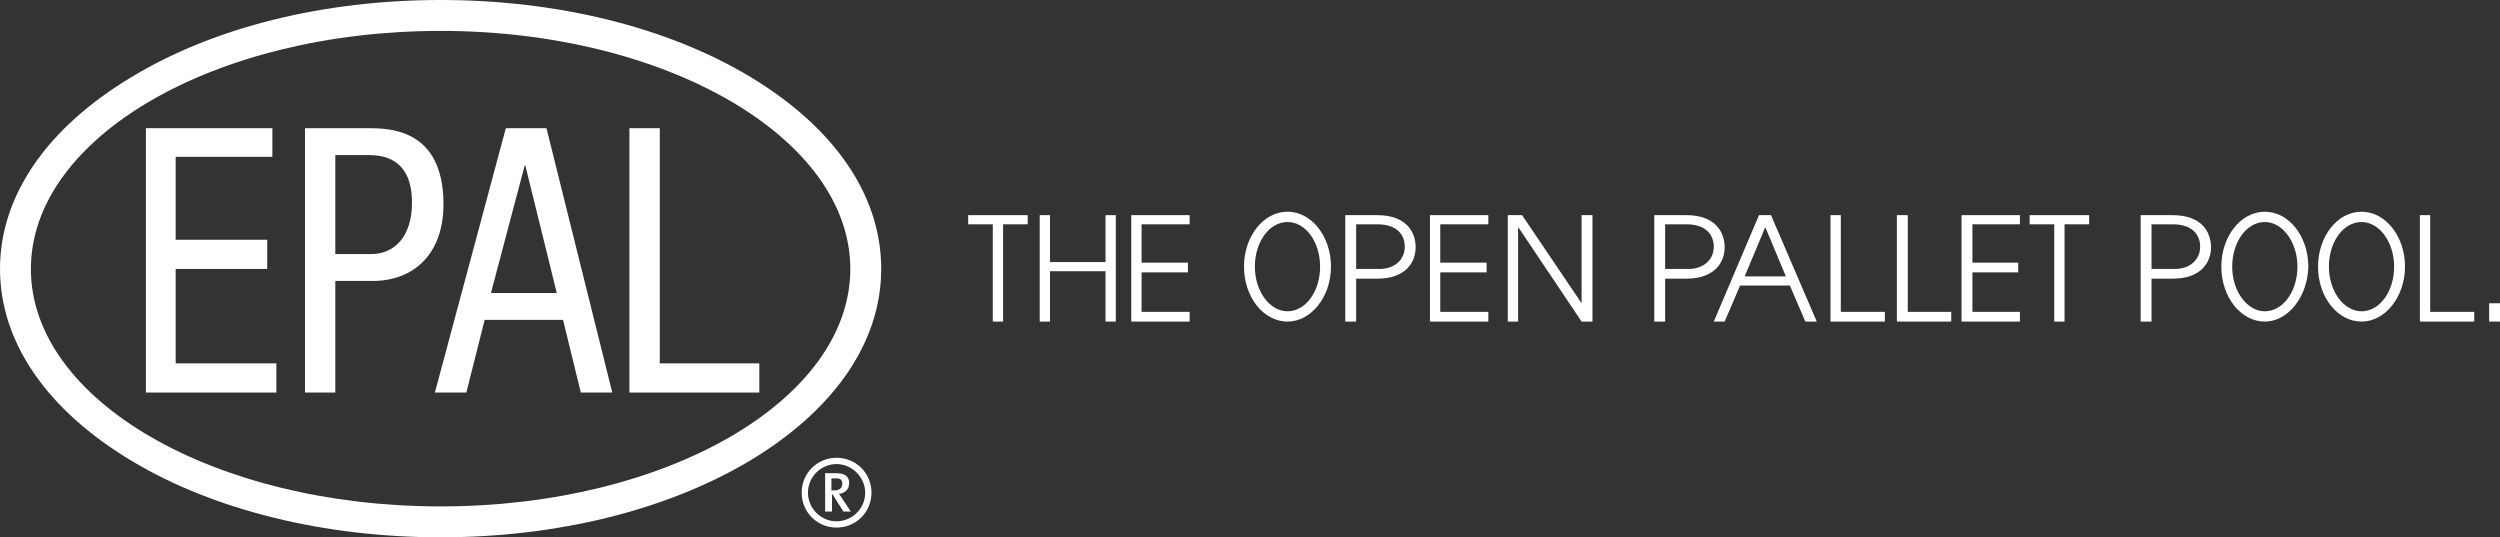 <?xml version="1.0" encoding="utf-8"?>
<!-- Generator: $$$/GeneralStr/196=Adobe Illustrator 27.6.0, SVG Export Plug-In . SVG Version: 6.00 Build 0)  -->
<svg version="1.1" id="Ebene_1" xmlns="http://www.w3.org/2000/svg" xmlns:xlink="http://www.w3.org/1999/xlink" x="0px" y="0px"
	 viewBox="0 0 436.9 93.9" style="enable-background:new 0 0 436.9 93.9;" xml:space="preserve">
<rect x="0" y="0" width="436.9" height="93.9" fill="#333333" stroke="none"/>
<style type="text/css">
	.st0{fill:#FFFFFF;}
</style>
<g>
	<path class="st0" d="M85.8,51.2h11.5l-5.5-22.3h-0.1L85.8,51.2z M88.4,22.4h7.1L107,68.6h-5.5l-3.1-12.7H84.7l-3.2,12.7H76
		L88.4,22.4z"/>
	<g>
		<path class="st0" d="M77,5.4C37.5,5.4,5.4,24,5.4,47S37.5,88.5,77,88.5s71.6-18.6,71.6-41.5S116.4,5.4,77,5.4 M77,93.9
			c-20.3,0-39.5-4.7-53.9-13.3C8.2,71.7,0,59.8,0,47c0-12.8,8.2-24.7,23.1-33.6C37.5,4.7,56.7,0,77,0s39.5,4.7,53.9,13.3
			C145.8,22.2,154,34.1,154,47c0,12.8-8.2,24.7-23.1,33.6C116.4,89.2,97.3,93.9,77,93.9"/>
		<polygon class="st0" points="25.5,22.4 47.6,22.4 47.6,27.4 30.7,27.4 30.7,41.9 46.7,41.9 46.7,47 30.7,47 30.7,63.5 48.3,63.5 
			48.3,68.6 25.5,68.6 		"/>
		<polygon class="st0" points="110,22.4 115.3,22.4 115.3,63.5 132.7,63.5 132.7,68.6 110,68.6 		"/>
		<path class="st0" d="M147.2,84.5c0,0.6-0.3,1.2-1.4,1.2h-0.5v-2.1h0.8C146.9,83.6,147.2,83.9,147.2,84.5 M148.7,89.4l-1.4-2.1
			c-0.3-0.4-0.5-0.8-0.7-1c1.1-0.1,1.8-0.8,1.8-1.9c0-1-0.6-1.7-2.2-1.7h-2v6.7h1.2v-3h0.1l1.9,3H148.7z"/>
		<path class="st0" d="M146.2,92.2c-3.4,0-6.1-2.7-6.1-6.1c0-3.4,2.7-6.1,6.1-6.1c3.4,0,6.1,2.7,6.1,6.1
			C152.3,89.5,149.6,92.2,146.2,92.2 M146.2,81.1c-2.7,0-5,2.2-5,5c0,2.7,2.2,5,5,5c2.7,0,5-2.2,5-5
			C151.2,83.4,148.9,81.1,146.2,81.1"/>
		<path class="st0" d="M58.6,44.4h6.3c3.8,0,7.1-2.8,7.1-9c0-5.1-2.2-8.3-7.5-8.3h-5.9V44.4z M53.3,22.4h10.9
			c3.7,0,13.3,0,13.3,13.3c0,8.6-5.1,13.4-12.4,13.4h-6.5v19.5h-5.3V22.4z"/>
		<polygon class="st0" points="173.5,56.2 173.5,39.2 169.2,39.2 169.2,37.6 179.6,37.6 179.6,39.2 175.3,39.2 175.3,56.2 		"/>
		<polygon class="st0" points="193.2,56.2 193.2,47.4 183.5,47.4 183.5,56.2 181.7,56.2 181.7,37.6 183.5,37.6 183.5,45.8 
			193.2,45.8 193.2,37.6 195,37.6 195,56.2 		"/>
		<polygon class="st0" points="197.7,56.2 197.7,37.6 207.9,37.6 207.9,39.2 199.5,39.2 199.5,45.9 207.6,45.9 207.6,47.6 
			199.5,47.6 199.5,54.5 207.9,54.5 207.9,56.2 		"/>
		<path class="st0" d="M235.1,56.2V37.6h5.6c5.1,0,6.7,3,6.7,5.6c0,2.5-1.6,5.5-6.7,5.5H237v7.5H235.1z M241.1,47
			c2.6,0,4.4-1.6,4.4-3.9c0-1.9-1.2-3.9-4.8-3.9H237V47H241.1z"/>
		<polygon class="st0" points="249.9,56.2 249.9,37.6 260.1,37.6 260.1,39.2 251.7,39.2 251.7,45.9 259.8,45.9 259.8,47.6 
			251.7,47.6 251.7,54.5 260.1,54.5 260.1,56.2 		"/>
		<polygon class="st0" points="276.4,56.2 265.4,39.8 265.3,39.8 265.3,56.2 263.5,56.2 263.5,37.6 266,37.6 276.4,53 276.4,53 
			276.4,37.6 278.3,37.6 278.3,56.2 		"/>
		<path class="st0" d="M289.1,56.2V37.6h5.6c5.1,0,6.7,3,6.7,5.6c0,2.5-1.6,5.5-6.7,5.5h-3.7v7.5H289.1z M295.1,47
			c2.6,0,4.4-1.6,4.4-3.9c0-1.9-1.2-3.9-4.8-3.9h-3.7V47H295.1z"/>
		<path class="st0" d="M315.5,56.2l-2.7-6.3h-8.7l-2.7,6.3h-1.9l7.9-18.6h2.1l8,18.6H315.5z M308.5,39.7l-3.6,8.6h7.2L308.5,39.7z"
			/>
		<polygon class="st0" points="319.9,56.2 319.9,37.6 321.7,37.6 321.7,54.5 329.4,54.5 329.4,56.2 		"/>
		<polygon class="st0" points="331.5,56.2 331.5,37.6 333.4,37.6 333.4,54.5 341,54.5 341,56.2 		"/>
		<polygon class="st0" points="342.8,56.2 342.8,37.6 353,37.6 353,39.2 344.7,39.2 344.7,45.9 352.7,45.9 352.7,47.6 344.7,47.6 
			344.7,54.5 353,54.5 353,56.2 		"/>
		<polygon class="st0" points="359,56.2 359,39.2 354.7,39.2 354.7,37.6 365.1,37.6 365.1,39.2 360.8,39.2 360.8,56.2 		"/>
		<path class="st0" d="M374.1,56.2V37.6h5.6c5.1,0,6.7,3,6.7,5.6c0,2.5-1.6,5.5-6.7,5.5H376v7.5H374.1z M380.1,47
			c2.6,0,4.4-1.6,4.4-3.9c0-1.9-1.2-3.9-4.8-3.9H376V47H380.1z"/>
		<polygon class="st0" points="422.9,56.2 422.9,37.6 424.7,37.6 424.7,54.5 432.4,54.5 432.4,56.2 		"/>
		<rect x="435" y="53" class="st0" width="1.9" height="3.2"/>
		<path class="st0" d="M225,56.2c-4.2,0-7.6-4.3-7.6-9.6c0-5.3,3.4-9.6,7.6-9.6c4.2,0,7.6,4.3,7.6,9.6
			C232.6,51.8,229.2,56.2,225,56.2 M225,38.8c-3.2,0-5.7,3.5-5.7,7.8c0,4.3,2.6,7.8,5.7,7.8c3.2,0,5.7-3.5,5.7-7.8
			C230.7,42.3,228.2,38.8,225,38.8"/>
		<path class="st0" d="M395.8,56.2c-4.2,0-7.6-4.3-7.6-9.6c0-5.3,3.4-9.6,7.6-9.6c4.2,0,7.6,4.3,7.6,9.6
			C403.3,51.8,399.9,56.2,395.8,56.2 M395.8,38.8c-3.2,0-5.7,3.5-5.7,7.8c0,4.3,2.6,7.8,5.7,7.8c3.2,0,5.7-3.5,5.7-7.8
			C401.5,42.3,398.9,38.8,395.8,38.8"/>
		<path class="st0" d="M412.7,56.2c-4.2,0-7.6-4.3-7.6-9.6c0-5.3,3.4-9.6,7.6-9.6c4.2,0,7.6,4.3,7.6,9.6
			C420.3,51.8,416.9,56.2,412.7,56.2 M412.7,38.8c-3.2,0-5.7,3.5-5.7,7.8c0,4.3,2.6,7.8,5.7,7.8c3.2,0,5.7-3.5,5.7-7.8
			C418.4,42.3,415.8,38.8,412.7,38.8"/>
	</g>
</g>
</svg>
